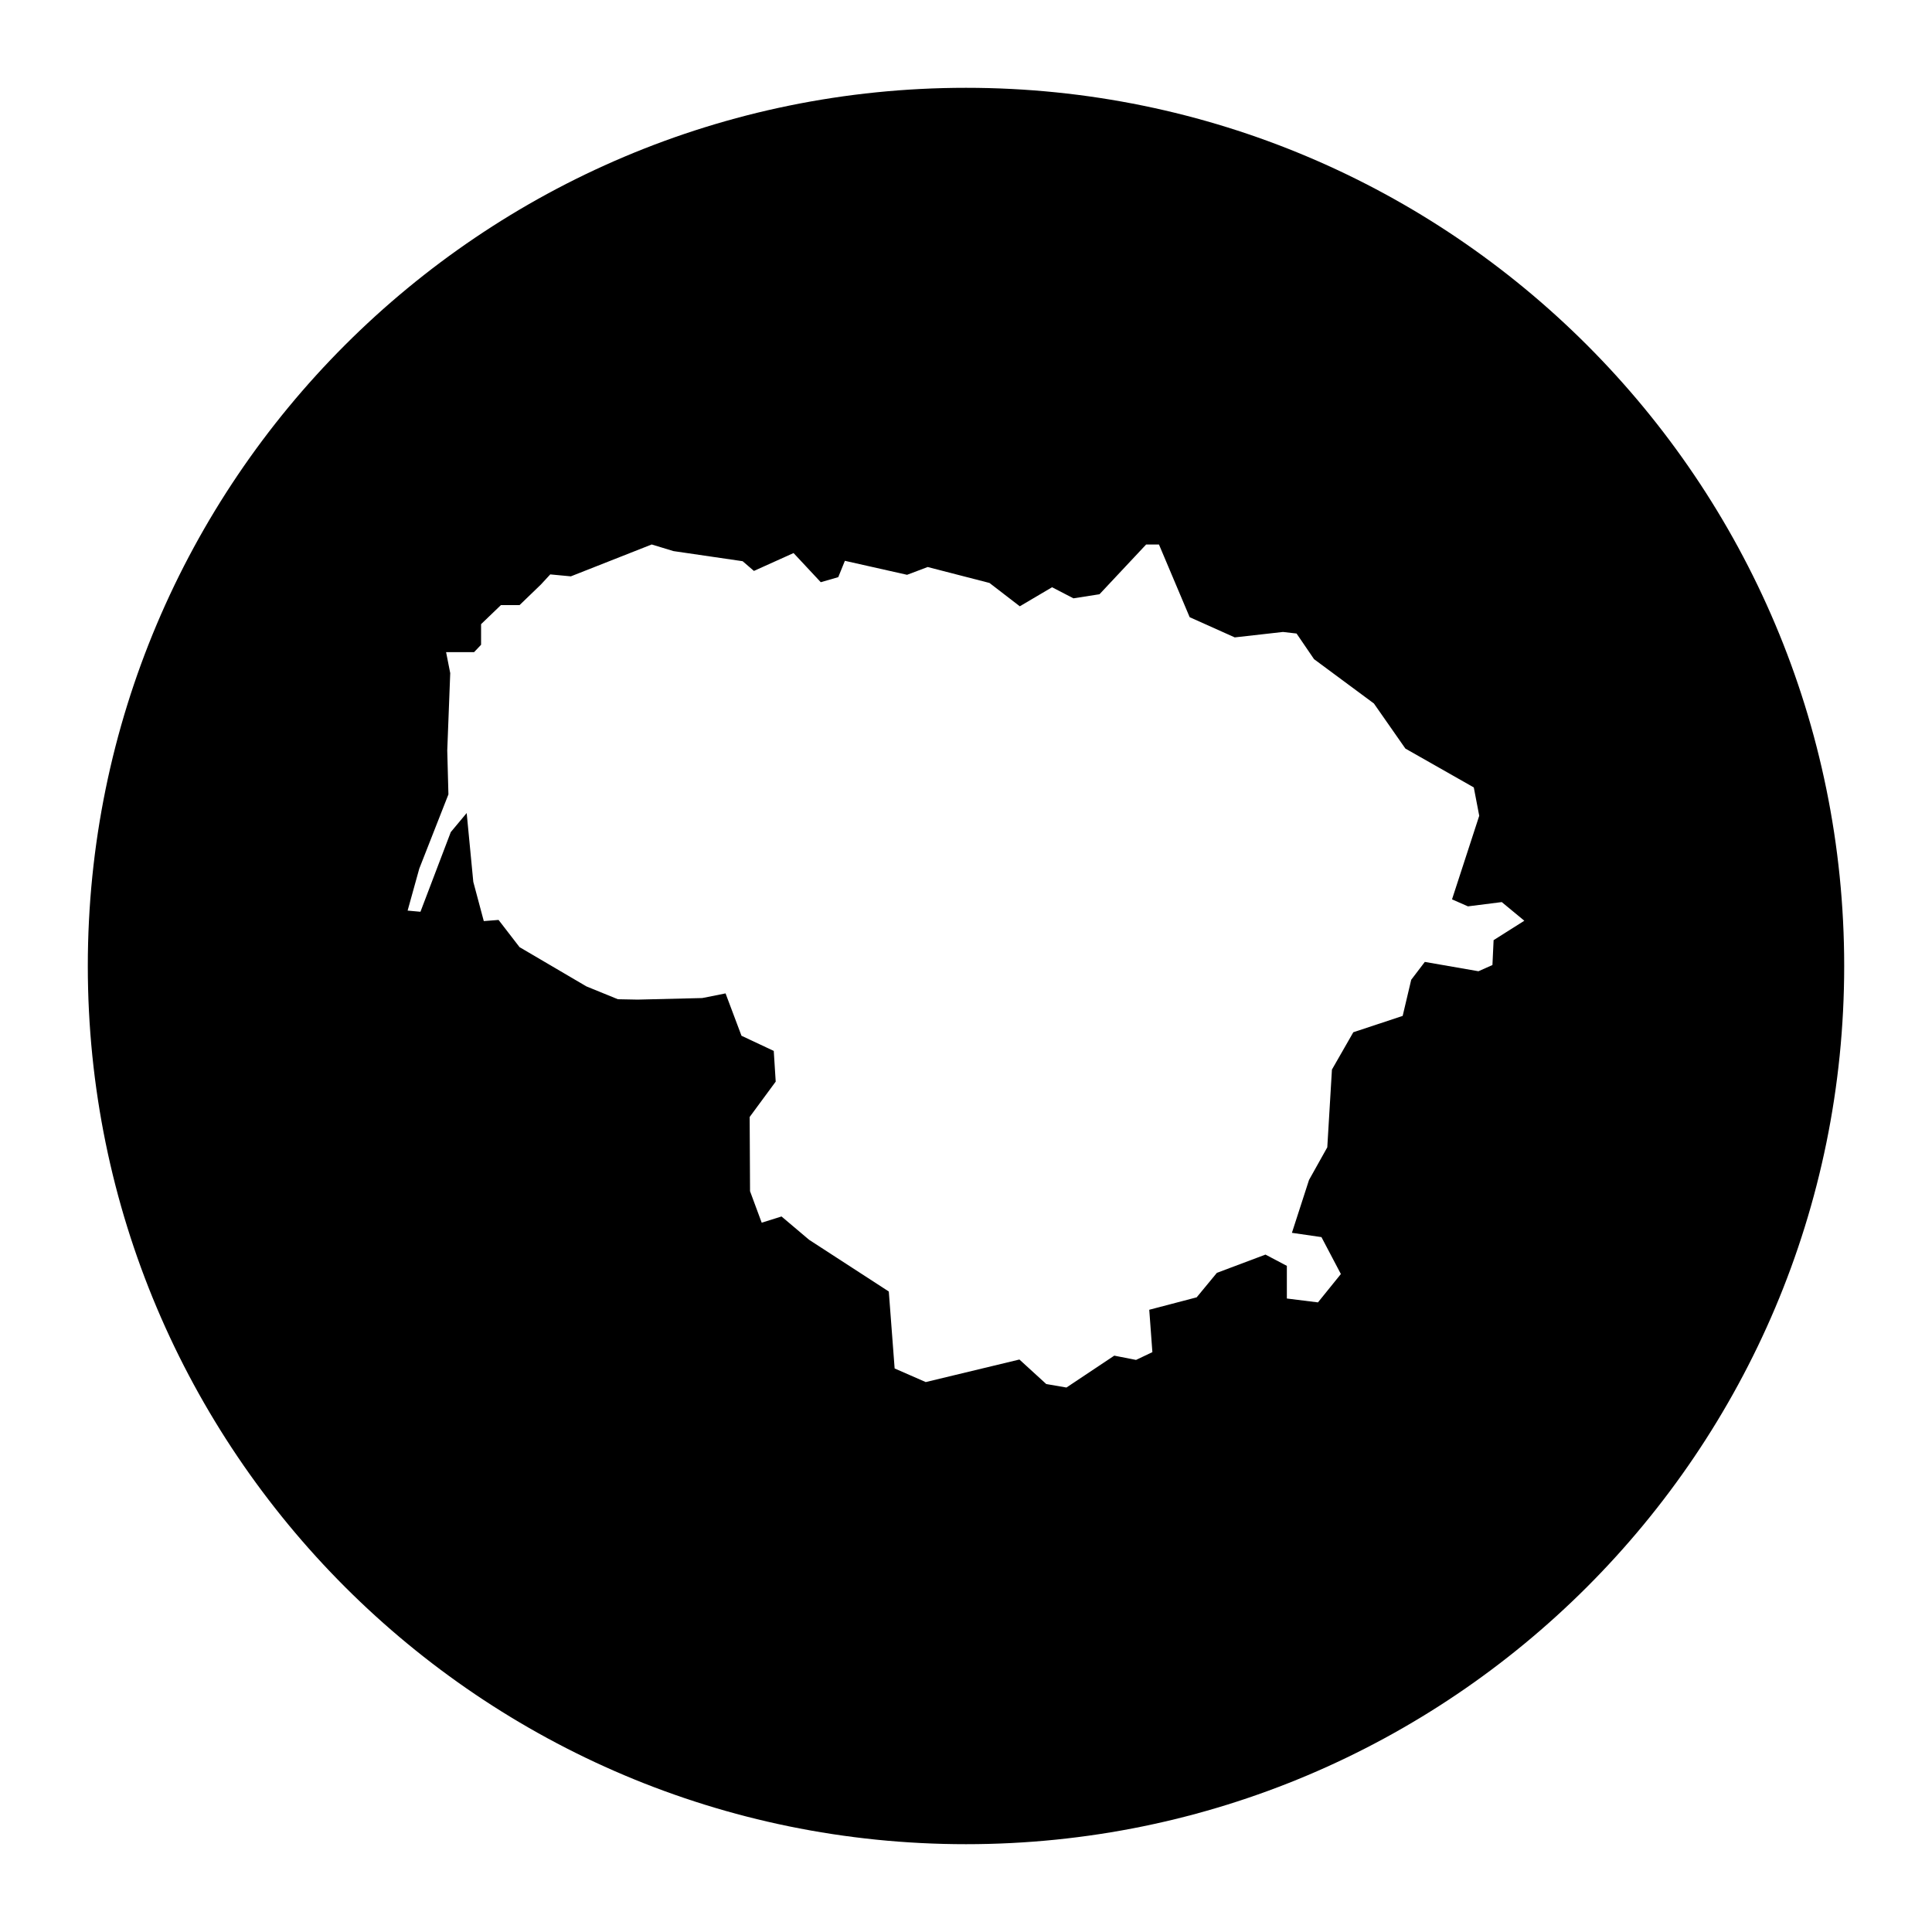 <?xml version="1.0" encoding="UTF-8"?>
<!-- Uploaded to: SVG Find, www.svgrepo.com, Generator: SVG Find Mixer Tools -->
<svg fill="#000000" width="800px" height="800px" version="1.1" viewBox="144 144 512 512" xmlns="http://www.w3.org/2000/svg">
 <path d="m400 167.27c-128.54 0-232.73 104.2-232.73 232.73 0 128.54 104.2 232.73 232.73 232.73 128.54 0 232.73-104.2 232.73-232.73 0-128.54-104.2-232.73-232.73-232.73zm139.82 225.88-0.309 6.59-3.707 1.648-14.211-2.473-3.606 4.734-2.266 9.578-13.078 4.328-5.664 9.891-1.234 20.602-4.84 8.652-4.535 14.012 7.828 1.133 5.148 9.785-6.074 7.516-8.242-1.027v-8.652l-5.664-2.988-12.879 4.84-5.356 6.488-12.566 3.293 0.828 11.23-4.328 2.062-5.773-1.133-12.672 8.449-5.356-0.926-7.109-6.496-24.824 5.977-8.242-3.606-1.547-20.395-21.113-13.699-7.316-6.184-5.254 1.648-3.09-8.344-0.102-19.672 6.902-9.371-0.516-8.137-8.551-4.016-4.223-11.227-6.184 1.234-17.098 0.414-5.254-0.102-8.344-3.402-17.715-10.402-5.562-7.211-3.914 0.309-2.781-10.402-1.754-18.234-4.215 5.051-8.035 21.113-3.402-0.309 3.09-11.125 7.723-19.672-0.309-11.637 0.789-20.496-1.098-5.566h7.418l1.855-1.953v-5.461l5.254-5.047h4.941l5.664-5.461 2.473-2.68 5.461 0.516 21.426-8.445 5.769 1.754 18.332 2.68 2.988 2.574 10.504-4.734 7.211 7.723 4.637-1.34 1.754-4.328 16.48 3.707 5.461-2.062 16.379 4.223 8.035 6.184 8.551-5.047 5.664 2.938 6.902-1.082 12.359-13.184h3.402l8.137 19.262 11.949 5.356 12.773-1.441 3.606 0.414 4.637 6.797 15.859 11.742 8.344 11.949 18.129 10.297 1.441 7.516-7.211 22.148 4.223 1.855 8.961-1.133 5.977 4.941z"/>
</svg>